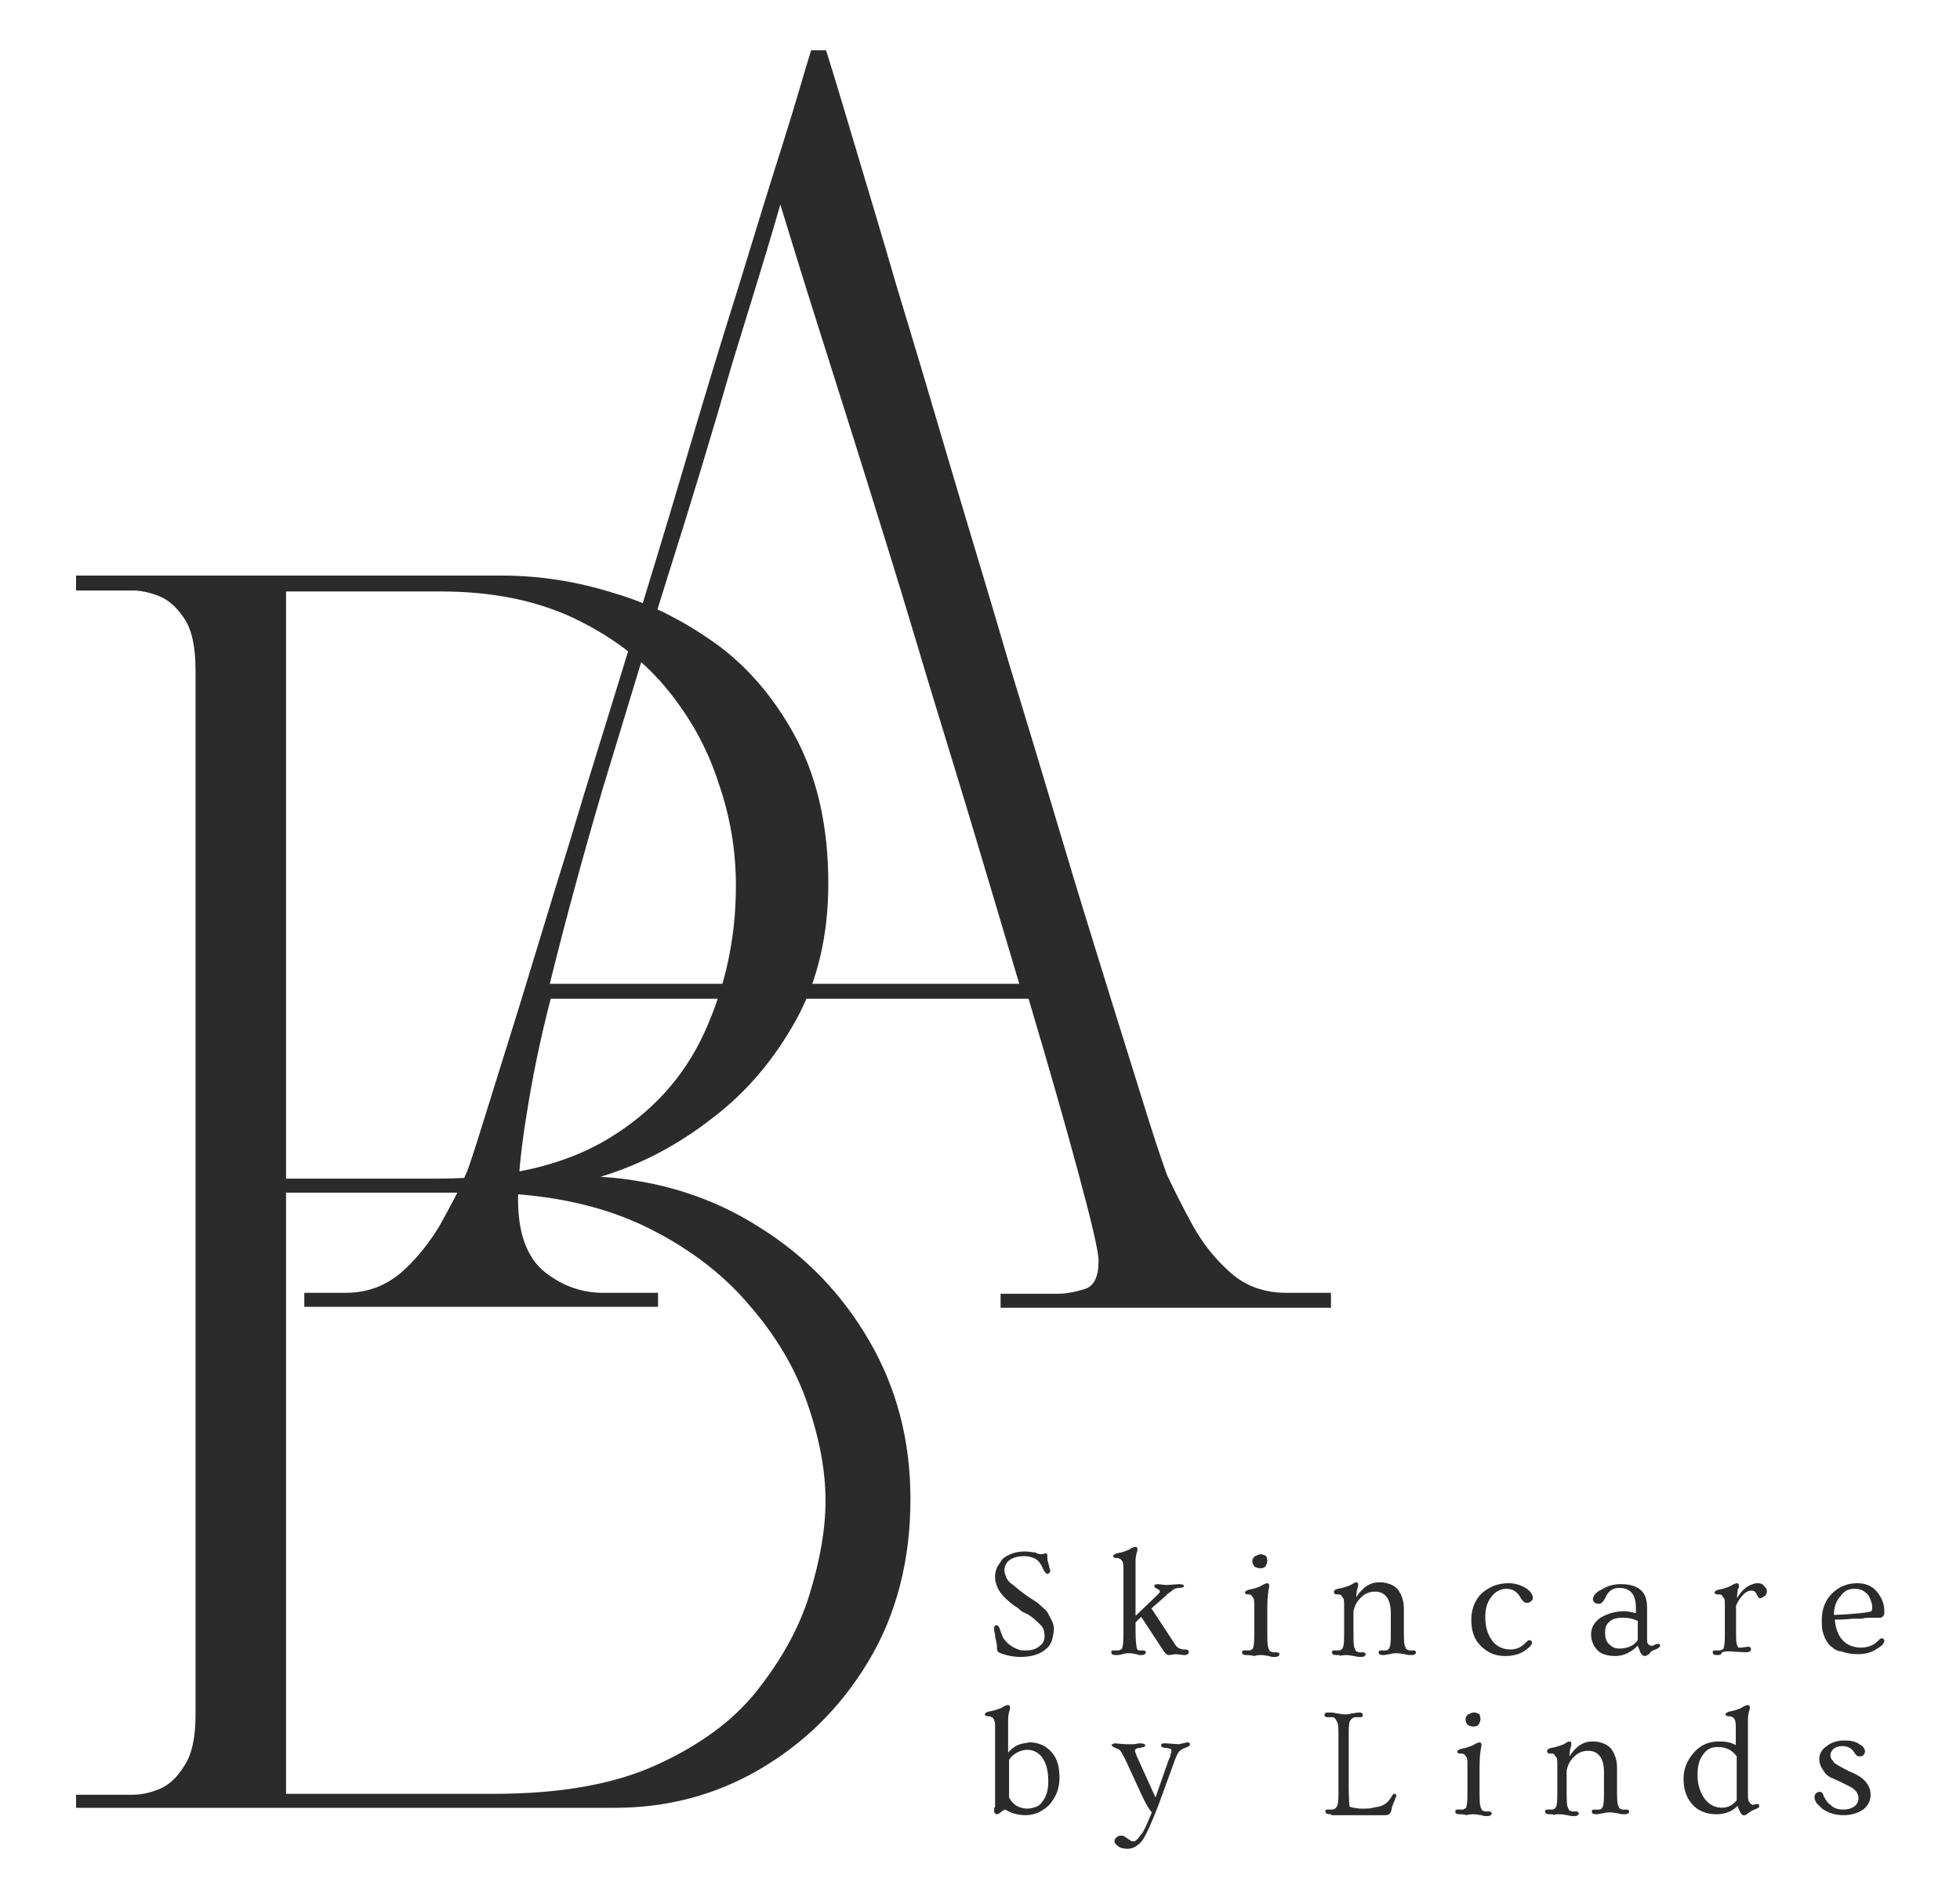 <?xml version="1.0" encoding="utf-8"?>
<!-- Generator: Adobe Illustrator 29.8.1, SVG Export Plug-In . SVG Version: 9.03 Build 0)  -->
<svg version="1.0" id="Laag_1" xmlns="http://www.w3.org/2000/svg" xmlns:xlink="http://www.w3.org/1999/xlink" x="0px" y="0px"
	 viewBox="0 0 210 203.5" enable-background="new 0 0 210 203.5" xml:space="preserve">
<g>
	<g transform="translate(223.338, 256.846)">
	</g>
</g>
<g>
	<g>
		<g transform="translate(145.406, 216.289)">
			<g>
				<path fill="#2B2B2B" d="M-113.2-77.8h4.8c2.3,0,4.2-0.7,5.9-2.1c1.6-1.4,3-3.1,4.2-5.1c1.1-2,2.1-3.8,2.8-5.5
					c0.3-0.6,0.9-2.5,1.9-5.7c1-3.2,2.3-7.4,3.9-12.5c1.6-5.2,3.3-10.9,5.3-17.3c1.9-6.4,4-13,6.1-19.9c2.1-6.9,4.2-13.7,6.2-20.5
					c2-6.8,3.9-13.1,5.8-19.1c1.8-5.9,3.4-11.1,4.8-15.5c1.4-4.4,2.3-7.7,3-9.9h1.6c0.7,2.2,1.7,5.5,3,9.9c1.3,4.4,2.9,9.6,4.6,15.5
					c1.8,5.9,3.7,12.3,5.7,19.1c2,6.8,4.1,13.6,6.1,20.5c2.1,6.9,4.1,13.5,6,19.9c1.9,6.4,3.7,12.1,5.3,17.3
					c1.6,5.1,2.9,9.3,3.9,12.5c1,3.2,1.7,5.1,1.9,5.7c0.8,1.7,1.7,3.5,2.8,5.5c1.1,2,2.5,3.7,4.1,5.1c1.6,1.4,3.6,2.1,5.9,2.1h4.8
					v1.6h-35.4v-1.5h6.1c1,0,1.9-0.2,2.9-0.5c1-0.3,1.5-1.3,1.5-3c0-1-0.7-4-2.1-9.2c-1.4-5.2-3.2-11.5-5.4-18.9h-51.2
					c-1.2,4.6-2,8.7-2.6,12.5c-0.6,3.7-0.9,6.8-0.9,9c0,3.7,1,6.3,2.9,7.8c1.9,1.5,4,2.2,6.2,2.2h5.9v1.5h-37.9V-77.8z M-74-154.1
					c-2.3,7.3-4.5,14.7-6.8,22.2c-2.2,7.5-4.1,14.5-5.7,21h50.3c-1.7-5.7-3.5-11.8-5.4-18.1c-1.9-6.3-3.9-12.7-5.8-19.1
					c-1.9-6.4-3.8-12.4-5.6-18.2c-1.8-5.7-3.4-10.8-4.8-15.2c-1.4-4.4-2.5-8-3.3-10.6c-0.8-2.6-1.2-3.9-1.2-3.9l0.5,1.6
					c-1.2,4.3-3,10-5.2,17.2C-69.1-169.9-71.4-162.3-74-154.1z"/>
			</g>
		</g>
	</g>
	<g>
		<g transform="translate(127.348, 256.557)">
			<g>
				<path fill="#2B2B2B" d="M-119.2-62.7v-1.6h6.1c0.9,0,1.8-0.2,2.8-0.6c1-0.4,1.9-1.2,2.7-2.5c0.8-1.2,1.2-3,1.2-5.4v-112
					c0-2.5-0.4-4.3-1.2-5.5c-0.8-1.2-1.7-2-2.7-2.4c-1-0.4-2-0.6-2.8-0.6h-6.1v-1.6h45.6c4,0,8,0.6,12.1,1.9
					c4.1,1.2,7.9,3.2,11.4,5.8c3.4,2.6,6.2,6.1,8.3,10.2c2.1,4.2,3.2,9.2,3.2,15.1c0,5.4-1.1,10.3-3.4,14.5c-2.3,4.2-5.3,7.8-9,10.6
					c-3.7,2.9-7.7,5-12,6.3c6.3,0.4,12,2.2,17,5.4c5,3.1,8.9,7.2,11.8,12.2c2.9,5,4.4,10.6,4.4,16.9c0,6.6-1.5,12.4-4.5,17.4
					c-3,5-6.9,8.8-11.7,11.6c-4.8,2.8-10,4.1-15.5,4.1H-119.2z M-96.7-128.8v64.4h22.3c7,0,12.8-1,17.4-3.1c4.6-2.1,8.2-4.7,10.8-8
					c2.6-3.3,4.5-6.7,5.6-10.3c1.1-3.6,1.7-6.9,1.7-10c0-3.1-0.6-6.5-1.9-10.3c-1.3-3.8-3.4-7.4-6.4-10.8c-2.9-3.4-6.8-6.3-11.5-8.5
					c-4.8-2.2-10.6-3.4-17.7-3.4H-96.7z M-80.2-193.2h-16.5v62.9h16.2c7.4,0,13.5-1.4,18.2-4.2c4.7-2.8,8.2-6.6,10.4-11.4
					c2.2-4.8,3.4-10,3.4-15.8c0-3.7-0.6-7.4-1.9-11.1c-1.2-3.7-3.1-7.1-5.7-10.2c-2.6-3.1-5.9-5.5-9.9-7.4
					C-70.1-192.3-74.8-193.2-80.2-193.2z"/>
			</g>
		</g>
	</g>
	<g>
		<g transform="translate(203.216, 244.096)">
			<g>
				<path fill="#2B2B2B" d="M-91.6-77.6l0.4-0.1c0.2,0,0.2,0.1,0.2,0.4c0,0.2,0,0.4,0.1,0.6c0,0.2,0.1,0.3,0.1,0.4
					c0,0.1,0,0.2,0.1,0.3c0,0.1,0,0.2,0,0.2c0,0.1,0,0.1-0.1,0.2c-0.1,0.1-0.1,0.1-0.2,0.1c-0.1,0-0.2-0.1-0.4-0.4
					c-0.2-0.5-0.4-0.8-0.6-1c-0.3-0.3-0.9-0.5-1.5-0.5c-0.9,0-1.6,0.3-1.9,0.8c-0.1,0.2-0.2,0.4-0.2,0.7c0,0.3,0.1,0.5,0.2,0.8
					c0.1,0.2,0.3,0.5,0.6,0.7c0.3,0.2,0.6,0.5,1,0.8c0.4,0.3,0.8,0.6,1.3,0.9c0.5,0.3,0.8,0.6,1.1,0.9c0.3,0.2,0.5,0.5,0.6,0.8
					c0.3,0.5,0.5,0.9,0.5,1.4c0,0.4-0.1,0.8-0.2,1.2c-0.1,0.3-0.3,0.7-0.6,0.9c-0.6,0.6-1.6,0.9-2.8,0.9c-0.6,0-1.3-0.1-2.1-0.4
					c-0.2-0.1-0.3-0.1-0.3-0.2c-0.1-0.1-0.1-0.2-0.1-0.5c0-0.3-0.1-0.5-0.1-0.7c-0.1-0.2-0.1-0.4-0.1-0.6l-0.1-0.4
					c0-0.1,0-0.2,0-0.3c0-0.2,0.1-0.3,0.2-0.3c0.2,0,0.3,0.1,0.4,0.4c0.2,0.5,0.3,0.9,0.4,1c0.4,0.6,1,1,1.6,1.2
					c0.2,0.1,0.4,0.1,0.7,0.1c0.3,0,0.6,0,0.9-0.1c0.3-0.1,0.5-0.2,0.7-0.4c0.4-0.3,0.5-0.6,0.5-1.1c0-0.4-0.1-0.8-0.4-1.1
					c-0.3-0.3-0.6-0.6-1-0.9s-0.7-0.4-0.9-0.5c-0.2-0.1-0.3-0.2-0.5-0.4c-1.4-0.9-2.2-1.8-2.4-2.7c-0.1-0.2-0.1-0.5-0.1-0.8
					c0-0.3,0.1-0.6,0.2-0.9c0.2-0.3,0.4-0.6,0.6-0.9c0.6-0.5,1.4-0.8,2.4-0.8c0.4,0,0.8,0.1,1.1,0.1C-92-77.6-91.7-77.6-91.6-77.6z"
					/>
			</g>
		</g>
	</g>
	<g>
		<g transform="translate(213.166, 244.096)">
			<g>
				<path fill="#2B2B2B" d="M-93.6-66.8c-0.4,0-0.5-0.1-0.5-0.3c0-0.2,0.1-0.2,0.3-0.2l0.4,0c0.1,0,0.2,0,0.3-0.1
					c0.1,0,0.2-0.1,0.2-0.3c0.1-0.3,0.1-0.9,0.1-1.8v-6.3c0-0.5,0-0.8-0.1-1c-0.1-0.2-0.2-0.3-0.3-0.3c-0.1-0.1-0.2-0.1-0.4-0.1
					c-0.2,0-0.3-0.1-0.3-0.2s0.1-0.2,0.4-0.3c0.6-0.1,1.1-0.3,1.3-0.4c0.3-0.2,0.6-0.3,0.7-0.3c0.1,0,0.2,0.1,0.2,0.2
					c0,0.1,0,0.1,0,0.2c-0.1,0.3-0.2,0.7-0.2,1.1c0,0.4,0,0.8,0,1.1v4.8l2.4-2.3c0.1-0.1,0.2-0.2,0.2-0.3c0-0.1,0-0.1-0.1-0.2
					c-0.1,0-0.1-0.1-0.2-0.1c-0.2-0.1-0.3-0.2-0.3-0.3c0-0.1,0.1-0.2,0.4-0.2l0.9,0.1l1.4-0.1c0.3,0,0.5,0.1,0.5,0.2
					c0,0.1-0.2,0.2-0.5,0.2c-0.3,0-0.6,0.1-0.8,0.3c-0.2,0.2-0.5,0.3-0.6,0.5l-1.6,1.4l2.5,3.8c0.2,0.4,0.6,0.6,1,0.6
					c0.2,0,0.4,0,0.4,0.1c0.1,0,0.1,0.1,0.1,0.2c0,0.2-0.2,0.3-0.5,0.3l-0.9-0.1l-0.7,0.1c-0.2,0-0.3-0.1-0.4-0.2
					c-0.1-0.1-0.2-0.2-0.3-0.4l-2.3-3.5l-0.6,0.6v0.8c0,1.3,0.1,2,0.2,2.1c0.1,0.1,0.1,0.1,0.2,0.1l0.4,0c0.2,0,0.3,0.1,0.3,0.2
					c0,0.2-0.2,0.3-0.5,0.3c-0.2,0-0.3,0-0.5-0.1c-0.2,0-0.4-0.1-0.7-0.1c-0.3,0-0.5,0-0.8,0.1C-93.2-66.8-93.4-66.8-93.6-66.8z"/>
			</g>
		</g>
	</g>
	<g>
		<g transform="translate(223.586, 244.096)">
			<g>
				<path fill="#2B2B2B" d="M-87.8-76.9c0,0.2-0.1,0.4-0.2,0.6c-0.2,0.2-0.4,0.2-0.6,0.2c-0.2,0-0.5-0.1-0.6-0.2
					c-0.1-0.2-0.2-0.3-0.2-0.5c0-0.2,0-0.3,0.1-0.4c0.1-0.1,0.1-0.2,0.2-0.2c0.2-0.1,0.4-0.2,0.6-0.2c0.2,0,0.4,0.1,0.6,0.2
					C-87.9-77.3-87.8-77.1-87.8-76.9z M-90-66.8c-0.4,0-0.5-0.1-0.5-0.3c0-0.2,0.1-0.2,0.3-0.2l0.4,0c0.1,0,0.2,0,0.3-0.1
					c0.1,0,0.2-0.1,0.2-0.3c0.1-0.3,0.1-0.9,0.1-1.8v-2.4c0-0.5,0-0.9-0.1-1c-0.1-0.2-0.2-0.2-0.2-0.3c-0.1-0.1-0.2-0.1-0.4-0.1
					c-0.2,0-0.3-0.1-0.3-0.2c0-0.1,0.1-0.2,0.4-0.3c0.6-0.1,1.1-0.3,1.3-0.4c0.3-0.2,0.6-0.3,0.7-0.3s0.2,0.1,0.2,0.2
					c0,0.1,0,0.1,0,0.2c-0.1,0.4-0.2,1.1-0.2,2.2v2.5c0,0.9,0,1.5,0.1,1.8c0.1,0.2,0.1,0.3,0.2,0.4c0.1,0,0.2,0.1,0.3,0.1l0.4,0
					c0.2,0,0.3,0.1,0.3,0.2c0,0.2-0.2,0.3-0.5,0.3c-0.2,0-0.4,0-0.6-0.1c-0.2,0-0.5-0.1-0.8-0.1c-0.3,0-0.5,0-0.8,0.1
					C-89.6-66.8-89.8-66.8-90-66.8z"/>
			</g>
		</g>
	</g>
	<g>
		<g transform="translate(230.915, 244.096)">
			<g>
				<path fill="#2B2B2B" d="M-87.7-66.8c-0.4,0-0.5-0.1-0.5-0.3c0-0.2,0.1-0.2,0.3-0.2l0.4,0c0.1,0,0.2,0,0.3-0.1
					c0.1,0,0.1-0.1,0.2-0.3c0.1-0.3,0.1-0.9,0.1-1.8v-2.4c0-0.5,0-0.9-0.1-1c-0.1-0.1-0.2-0.2-0.2-0.3c-0.1-0.1-0.3-0.1-0.5-0.1
					c-0.2,0-0.3-0.1-0.3-0.3c0-0.1,0.1-0.2,0.4-0.3c0.7-0.1,1.1-0.3,1.4-0.4c0.3-0.2,0.5-0.3,0.6-0.3c0.1,0,0.2,0.1,0.2,0.2
					c0,0.1,0,0.1,0,0.2c-0.1,0.3-0.2,0.7-0.2,1.2c0.3-0.5,0.7-0.9,1.1-1.2c0.5-0.3,0.9-0.4,1.4-0.4c0.5,0,0.8,0.1,1.1,0.2
					c0.3,0.1,0.6,0.3,0.8,0.5c0.4,0.5,0.7,1.2,0.7,2.1v2.2c0,0.9,0,1.5,0.1,1.8c0.1,0.2,0.1,0.3,0.2,0.4c0.1,0,0.2,0.1,0.3,0.1
					l0.4,0c0.2,0,0.3,0.1,0.3,0.2c0,0.2-0.2,0.3-0.5,0.3c-0.2,0-0.4,0-0.7-0.1c-0.2,0-0.5-0.1-0.8-0.1c-0.3,0-0.5,0-0.8,0.1
					c-0.2,0-0.5,0.1-0.7,0.1c-0.4,0-0.5-0.1-0.5-0.3c0-0.2,0.1-0.2,0.3-0.2l0.4,0c0.1,0,0.2,0,0.3-0.1c0.1,0,0.1-0.1,0.2-0.3
					c0.1-0.3,0.1-0.9,0.1-1.8v-1.8c0-1.5-0.6-2.3-1.7-2.3c-0.8,0-1.4,0.4-1.9,1.1c-0.2,0.3-0.3,0.6-0.4,1v2.1c0,0.9,0,1.5,0.1,1.8
					c0.1,0.2,0.1,0.3,0.2,0.4c0.1,0,0.2,0.1,0.3,0.1l0.4,0c0.2,0,0.3,0.1,0.3,0.2c0,0.2-0.2,0.3-0.5,0.3c-0.2,0-0.4,0-0.7-0.1
					c-0.2,0-0.5-0.1-0.8-0.1c-0.3,0-0.5,0-0.8,0.1C-87.2-66.8-87.5-66.8-87.7-66.8z"/>
			</g>
		</g>
	</g>
	<g>
		<g transform="translate(241.939, 244.096)">
			<g>
				<path fill="#2B2B2B" d="M-84.3-70.6c0-0.6,0.1-1.1,0.3-1.6c0.2-0.5,0.5-0.9,0.8-1.2c0.8-0.7,1.7-1.1,2.9-1.1
					c0.7,0,1.3,0.2,1.8,0.5c0.5,0.3,0.8,0.7,0.8,1.1c0,0.2-0.2,0.4-0.5,0.5c-0.1,0-0.2,0-0.2,0c-0.2,0-0.4-0.2-0.6-0.5
					c-0.3-0.6-0.8-1-1.5-1c-0.7,0-1.2,0.3-1.6,0.8c-0.5,0.6-0.7,1.3-0.7,2.2c0,1,0.2,1.8,0.7,2.5c0.5,0.7,1.2,1,2,1
					c0.6,0,1.1-0.2,1.6-0.7c0.2-0.2,0.3-0.3,0.4-0.3c0.2,0,0.3,0.1,0.3,0.3c0,0.2-0.2,0.4-0.6,0.7c-0.6,0.5-1.4,0.7-2.3,0.7
					c-1.1,0-1.9-0.4-2.6-1.1C-84-68.5-84.3-69.4-84.3-70.6z"/>
			</g>
		</g>
	</g>
	<g>
		<g transform="translate(251.472, 244.096)">
			<g>
				<path fill="#2B2B2B" d="M-73.8-68c0.2,0,0.2,0.1,0.2,0.2c0,0.1-0.2,0.3-0.5,0.4c-0.3,0.1-0.5,0.2-0.6,0.4
					c-0.1,0.1-0.2,0.2-0.3,0.2c-0.1,0.1-0.1,0.1-0.2,0.1c-0.2,0-0.3-0.1-0.4-0.2c-0.1-0.1-0.2-0.4-0.4-0.9c-0.3,0.3-0.7,0.6-1.1,0.8
					c-0.4,0.2-0.9,0.3-1.3,0.3c-0.8,0-1.5-0.2-1.9-0.6c-0.4-0.4-0.7-1-0.7-1.7c0-0.7,0.3-1.3,1-1.8c0.7-0.4,1.5-0.7,2.6-0.7
					c0.3,0,0.7,0.1,1.2,0.2v-0.6c0-1.4-0.6-2.1-1.8-2.1c-0.6,0-1.1,0.3-1.4,0.9c-0.2,0.5-0.5,0.8-0.7,0.8c-0.2,0-0.3,0-0.5-0.1
					c-0.1-0.1-0.2-0.2-0.2-0.4c0-0.2,0.1-0.3,0.2-0.5c0.2-0.2,0.4-0.4,0.7-0.5c0.6-0.4,1.3-0.6,2.1-0.6c1.3,0,2.2,0.4,2.6,1.3
					c0.1,0.3,0.2,0.7,0.2,1.1v3.2c0,0.4,0,0.7,0.1,0.8c0.1,0.1,0.2,0.2,0.3,0.2c0.2,0,0.3,0,0.4-0.1C-74-68-73.9-68-73.8-68z
					 M-76.1-70.5c-0.4-0.2-0.9-0.3-1.5-0.3c-0.6,0-1.1,0.1-1.4,0.4c-0.4,0.3-0.5,0.7-0.5,1.2s0.1,0.9,0.4,1.2
					c0.3,0.3,0.6,0.5,1.1,0.5c0.9,0,1.6-0.3,2-0.9c0-0.2,0-0.3,0-0.5V-70.5z"/>
			</g>
		</g>
	</g>
	<g>
		<g transform="translate(261.506, 244.096)">
			<g>
				<path fill="#2B2B2B" d="M-77.5-66.8c-0.4,0-0.5-0.1-0.5-0.3c0-0.2,0.1-0.2,0.3-0.2l0.4,0c0.1,0,0.2,0,0.3-0.1
					c0.1,0,0.2-0.1,0.2-0.3c0.1-0.3,0.1-0.9,0.1-1.8v-2.4c0-0.6,0-0.9-0.1-1c-0.1-0.1-0.2-0.2-0.2-0.3c-0.1-0.1-0.2-0.1-0.5-0.1
					c-0.2,0-0.3-0.1-0.3-0.2c0-0.1,0.1-0.2,0.4-0.3c0.6-0.1,1.1-0.3,1.3-0.4c0.3-0.2,0.6-0.3,0.7-0.3c0.1,0,0.2,0.1,0.2,0.2
					c0,0.1,0,0.1,0,0.2c0,0.1,0,0.1-0.1,0.2c0,0.2-0.1,0.5-0.1,1c0.5-0.8,1-1.3,1.7-1.5c0.2-0.1,0.4-0.1,0.6-0.1
					c0.2,0,0.5,0.1,0.6,0.3c0.2,0.2,0.3,0.3,0.3,0.5c0,0.2,0,0.3-0.1,0.4c0,0.1-0.1,0.2-0.2,0.2c-0.1,0.1-0.3,0.2-0.4,0.2
					c-0.1,0-0.2,0-0.2-0.1c-0.1-0.1-0.1-0.2-0.2-0.3c-0.1-0.3-0.3-0.4-0.5-0.4c-0.2,0-0.3,0-0.5,0.1c-0.2,0.1-0.3,0.2-0.4,0.3
					c-0.3,0.3-0.6,0.7-0.8,1.2v2.4c0,1,0,1.6,0.1,1.8c0.1,0.2,0.1,0.3,0.2,0.3c0.1,0,0.2,0,0.3,0l0.7-0.1c0.1,0,0.2,0,0.2,0.1
					c0.1,0,0.1,0.1,0.1,0.2c0,0.2-0.2,0.3-0.6,0.3l-1.7-0.1c-0.3,0-0.5,0-0.8,0.1C-77.1-66.8-77.3-66.8-77.5-66.8z"/>
			</g>
		</g>
	</g>
	<g>
		<g transform="translate(270.091, 244.096)">
			<g>
				<path fill="#2B2B2B" d="M-74-67.8c-0.3-0.3-0.6-0.8-0.7-1.2c-0.2-0.5-0.2-1-0.2-1.6c0-0.6,0.1-1.1,0.3-1.6
					c0.2-0.5,0.5-0.9,0.8-1.2c0.7-0.7,1.6-1.1,2.7-1.1c0.9,0,1.6,0.3,2.1,0.9c0.5,0.6,0.8,1.3,0.8,2.1c0,0.3,0,0.4-0.1,0.5
					c-0.1,0.1-0.2,0.2-0.3,0.2c-0.1,0-0.2,0-0.4,0c-0.2,0-0.4,0-0.7,0c-0.3,0-0.6,0-0.9,0.1c-0.3,0-0.7,0-1,0
					c-0.8,0.1-1.4,0.1-1.9,0.1c0.1,1.4,0.7,2.4,1.7,2.8c0.3,0.1,0.7,0.2,1,0.2c0.8,0,1.4-0.2,1.9-0.7c0.2-0.2,0.3-0.3,0.4-0.3
					c0.2,0,0.3,0.1,0.3,0.3c0,0.1-0.1,0.3-0.2,0.4c-0.2,0.2-0.4,0.3-0.7,0.5c-0.5,0.3-1.1,0.5-1.9,0.5c-0.7,0-1.3-0.1-1.8-0.3
					C-73.3-67.2-73.6-67.5-74-67.8z M-73.6-71.1c2.5-0.1,3.9-0.3,4-0.4c0.1-0.1,0.1-0.2,0.1-0.5c0-0.3-0.1-0.5-0.2-0.8
					c-0.1-0.2-0.2-0.5-0.4-0.6c-0.4-0.4-0.8-0.5-1.3-0.5c-0.6,0-1.1,0.2-1.5,0.8C-73.3-72.7-73.6-72-73.6-71.1z"/>
			</g>
		</g>
	</g>
	<g>
		<g transform="translate(203.216, 256.846)">
			<g>
				<path fill="#2B2B2B" d="M-95.5-63c-0.1,0-0.2,0.1-0.4,0.2c-0.2,0.2-0.4,0.3-0.5,0.3c-0.1,0-0.1,0-0.2-0.1c0,0-0.1-0.1-0.1-0.2
					c0-0.1,0-0.1,0-0.2c0-0.1,0-0.2,0.1-0.3c0-0.1,0-0.2,0-0.4c0-0.4,0-0.8,0-1.4l0-6.5c0-0.5,0-0.8-0.1-1c-0.1-0.2-0.2-0.3-0.3-0.3
					c-0.1-0.1-0.2-0.1-0.4-0.1c-0.2,0-0.3-0.1-0.3-0.2s0.1-0.2,0.4-0.3c0.7-0.1,1.1-0.3,1.4-0.4c0.3-0.2,0.5-0.3,0.7-0.3
					c0.1,0,0.2,0.1,0.2,0.2c0,0.1,0,0.1,0,0.2c-0.1,0.3-0.2,0.7-0.2,1.1c0,0.4,0,0.8,0,1.1v2.5c0.4-0.5,1-0.9,1.7-1
					c0.2,0,0.4-0.1,0.6-0.1c1,0,1.8,0.4,2.4,1.1c0.6,0.7,0.8,1.6,0.8,2.7c0,1.2-0.4,2.1-1.1,2.9c-0.7,0.7-1.6,1.1-2.5,1.1
					C-94.1-62.4-94.9-62.6-95.5-63z M-95.1-64.3c0.2,0.4,0.5,0.7,0.8,0.9c0.4,0.2,0.8,0.3,1.1,0.3c0.4,0,0.7-0.1,1-0.2
					c0.3-0.1,0.5-0.3,0.7-0.6c0.4-0.5,0.6-1.2,0.6-2.1c0-1.1-0.2-1.9-0.6-2.5c-0.4-0.6-1-0.9-1.6-0.9c-0.6,0-1.1,0.2-1.6,0.6
					c-0.2,0.2-0.3,0.3-0.4,0.5V-64.3z"/>
			</g>
		</g>
	</g>
	<g>
		<g transform="translate(213.805, 256.846)">
			<g>
				<path fill="#2B2B2B" d="M-86.6-70.2c0.2,0,0.3,0.1,0.3,0.2c0,0.1-0.1,0.2-0.3,0.3c-0.2,0.1-0.3,0.1-0.5,0.2
					c-0.1,0.1-0.2,0.1-0.3,0.2c-0.2,0.2-0.4,0.6-0.6,1.2l-1.2,3.3c-1,2.8-1.8,4.5-2.2,5.1c-0.5,0.6-1,0.9-1.6,0.9
					c-0.4,0-0.8-0.1-0.9-0.2c-0.3-0.2-0.5-0.4-0.5-0.6c0-0.2,0.1-0.3,0.2-0.4c0.2-0.2,0.3-0.2,0.5-0.2c0.2,0,0.3,0,0.4,0.1
					c0.1,0.1,0.2,0.1,0.3,0.2c0.1,0.1,0.2,0.1,0.3,0.2c0.1,0.1,0.2,0.1,0.2,0.1c0.1,0,0.1,0,0.2,0c0.1,0,0.2-0.1,0.2-0.1
					c0.1-0.1,0.2-0.1,0.3-0.3c0.1-0.1,0.2-0.3,0.4-0.5c0.3-0.5,0.6-1.2,1-2.2c-0.2-0.2-0.6-0.8-1.1-1.9l-1.8-3.9
					c-0.2-0.3-0.3-0.6-0.4-0.7c-0.1-0.2-0.3-0.3-0.6-0.4c-0.2-0.1-0.4-0.2-0.4-0.3c0-0.1,0-0.1,0.1-0.1c0.1,0,0.1-0.1,0.2-0.1
					l1.2,0.1c0.3,0,0.6,0,0.8,0c0.3,0,0.5-0.1,0.7-0.1c0.4,0,0.6,0.1,0.6,0.2c0,0.2-0.2,0.2-0.6,0.3c-0.3,0-0.4,0.1-0.5,0.2
					c0,0,0,0.1,0,0.1c0,0.1,0.1,0.3,0.2,0.6l2,4.4c0,0,0,0,0,0l1.4-4c0.1-0.2,0.2-0.4,0.2-0.6c0.1-0.2,0.1-0.3,0.1-0.4
					c0-0.1,0-0.2-0.1-0.2c-0.1,0-0.2-0.1-0.4-0.1c-0.4,0-0.6-0.1-0.6-0.3c0-0.2,0.2-0.2,0.5-0.2l1.4,0.1L-86.6-70.2z"/>
			</g>
		</g>
	</g>
	<g>
		<g transform="translate(230.305, 256.846)">
			<g>
				<path fill="#2B2B2B" d="M-87.8-62.5c-0.3,0-0.5-0.1-0.5-0.3c0-0.2,0.1-0.2,0.3-0.2l0.4,0c0.3,0,0.5-0.2,0.6-0.5
					c0.1-0.3,0.1-0.9,0.1-1.6v-5.7c0-0.8,0-1.3-0.1-1.5c-0.1-0.2-0.2-0.4-0.3-0.5c-0.1-0.1-0.2-0.1-0.4-0.1l-0.4,0
					c-0.2,0-0.3-0.1-0.3-0.2c0-0.2,0.1-0.3,0.4-0.3c0.3,0,0.6,0,0.9,0.1c0.3,0,0.5,0.1,0.8,0.1c0.3,0,0.6,0,0.8-0.1
					c0.3,0,0.5-0.1,0.8-0.1s0.4,0.1,0.4,0.3c0,0.2-0.1,0.2-0.3,0.2l-0.4,0c-0.3,0-0.6,0.2-0.7,0.5c-0.1,0.3-0.1,0.8-0.1,1.6v4.6
					c0,1.2,0,2.2,0.1,2.9c0.4,0.1,0.8,0.2,1.3,0.2c0.5,0,0.9,0,1.2-0.1c0.4-0.1,0.7-0.1,0.9-0.2c0.5-0.2,0.8-0.5,1.1-1
					c0.1-0.2,0.2-0.3,0.3-0.3c0.1,0,0.2,0.1,0.2,0.2c0,0.1,0,0.2-0.1,0.2c0,0.2-0.1,0.4-0.2,0.6c-0.1,0.3-0.2,0.5-0.2,0.6
					c0,0.2-0.1,0.3-0.1,0.4c-0.1,0.2-0.3,0.3-0.6,0.3c-0.2,0-0.4,0-0.6,0c-0.2,0-0.4,0-0.6,0c-0.2,0-0.5,0-0.7,0c-0.2,0-0.5,0-0.9,0
					c-0.3,0-0.6,0-0.9,0c-0.2,0-0.5,0-0.7,0c-0.2,0-0.4,0-0.6,0c-0.2,0-0.3,0-0.4,0c-0.1,0-0.2,0-0.4,0
					C-87.6-62.5-87.7-62.5-87.8-62.5z"/>
			</g>
		</g>
	</g>
	<g>
		<g transform="translate(240.726, 256.846)">
			<g>
				<path fill="#2B2B2B" d="M-82.1-72.7c0,0.2-0.1,0.4-0.2,0.6c-0.2,0.2-0.4,0.2-0.6,0.2c-0.2,0-0.5-0.1-0.6-0.2
					c-0.1-0.2-0.2-0.3-0.2-0.5c0-0.2,0-0.3,0.1-0.4c0.1-0.1,0.1-0.2,0.2-0.2c0.2-0.1,0.4-0.2,0.6-0.2c0.2,0,0.4,0.1,0.6,0.2
					C-82.2-73.1-82.1-72.9-82.1-72.7z M-84.3-62.5c-0.4,0-0.5-0.1-0.5-0.3c0-0.2,0.1-0.2,0.3-0.2l0.4,0c0.1,0,0.2,0,0.3-0.1
					c0.1,0,0.2-0.1,0.2-0.3c0.1-0.3,0.1-0.9,0.1-1.8v-2.4c0-0.5,0-0.9-0.1-1c-0.1-0.2-0.2-0.2-0.2-0.3C-84-69-84.1-69-84.3-69
					c-0.2,0-0.3-0.1-0.3-0.2c0-0.1,0.1-0.2,0.4-0.3c0.6-0.1,1.1-0.3,1.3-0.4c0.3-0.2,0.6-0.3,0.7-0.3s0.2,0.1,0.2,0.2
					c0,0.1,0,0.1,0,0.2c-0.1,0.4-0.2,1.1-0.2,2.2v2.5c0,0.9,0,1.5,0.1,1.8c0.1,0.2,0.1,0.3,0.2,0.4c0.1,0,0.2,0.1,0.3,0.1l0.4,0
					c0.2,0,0.3,0.1,0.3,0.2c0,0.2-0.2,0.3-0.5,0.3c-0.2,0-0.4,0-0.6-0.1c-0.2,0-0.5-0.1-0.8-0.1c-0.3,0-0.5,0-0.8,0.1
					C-83.9-62.5-84.1-62.5-84.3-62.5z"/>
			</g>
		</g>
	</g>
	<g>
		<g transform="translate(248.055, 256.846)">
			<g>
				<path fill="#2B2B2B" d="M-82-62.5c-0.4,0-0.5-0.1-0.5-0.3c0-0.2,0.1-0.2,0.3-0.2l0.4,0c0.1,0,0.2,0,0.3-0.1
					c0.1,0,0.1-0.1,0.2-0.3c0.1-0.3,0.1-0.9,0.1-1.8v-2.4c0-0.5,0-0.9-0.1-1c-0.1-0.1-0.2-0.2-0.2-0.3C-81.6-69-81.8-69-82-69
					c-0.2,0-0.3-0.1-0.3-0.3c0-0.1,0.1-0.2,0.4-0.3c0.7-0.1,1.1-0.3,1.4-0.4c0.3-0.2,0.5-0.3,0.6-0.3c0.1,0,0.2,0.1,0.2,0.2
					c0,0.1,0,0.1,0,0.2c-0.1,0.3-0.2,0.7-0.2,1.2c0.3-0.5,0.7-0.9,1.1-1.2c0.5-0.3,0.9-0.4,1.4-0.4c0.5,0,0.8,0.1,1.1,0.2
					c0.3,0.1,0.6,0.3,0.8,0.5c0.4,0.5,0.7,1.2,0.7,2.1v2.2c0,0.9,0,1.5,0.1,1.8c0.1,0.2,0.1,0.3,0.2,0.4c0.1,0,0.2,0.1,0.3,0.1
					l0.4,0c0.2,0,0.3,0.1,0.3,0.2c0,0.2-0.2,0.3-0.5,0.3c-0.2,0-0.4,0-0.7-0.1c-0.2,0-0.5-0.1-0.8-0.1c-0.3,0-0.5,0-0.8,0.1
					c-0.2,0-0.5,0.1-0.7,0.1c-0.4,0-0.5-0.1-0.5-0.3c0-0.2,0.1-0.2,0.3-0.2l0.4,0c0.1,0,0.2,0,0.3-0.1c0.1,0,0.1-0.1,0.2-0.3
					c0.1-0.3,0.1-0.9,0.1-1.8V-67c0-1.5-0.6-2.3-1.7-2.3c-0.8,0-1.4,0.4-1.9,1.1c-0.2,0.3-0.3,0.6-0.4,1v2.1c0,0.9,0,1.5,0.1,1.8
					c0.1,0.2,0.1,0.3,0.2,0.4c0.1,0,0.2,0.1,0.3,0.1l0.4,0c0.2,0,0.3,0.1,0.3,0.2c0,0.2-0.2,0.3-0.5,0.3c-0.2,0-0.4,0-0.7-0.1
					c-0.2,0-0.5-0.1-0.8-0.1c-0.3,0-0.5,0-0.8,0.1C-81.5-62.5-81.7-62.5-82-62.5z"/>
			</g>
		</g>
	</g>
	<g>
		<g transform="translate(259.079, 256.846)">
			<g>
				<path fill="#2B2B2B" d="M-72.9-63.4c-0.6,0.6-1.3,0.9-2.3,0.9c-1.1,0-2-0.4-2.6-1.1c-0.6-0.7-0.9-1.6-0.9-2.7
					c0-1.1,0.4-2,1.1-2.8c0.7-0.8,1.6-1.2,2.7-1.2c0.7,0,1.3,0.1,1.8,0.4v-1.7c0-0.5,0-0.8-0.1-1c-0.1-0.2-0.2-0.3-0.3-0.3
					c-0.1-0.1-0.2-0.1-0.4-0.1c-0.2,0-0.3-0.1-0.3-0.2s0.1-0.2,0.4-0.3c0.6-0.1,1.1-0.3,1.3-0.4c0.3-0.2,0.6-0.3,0.7-0.3
					c0.1,0,0.2,0.1,0.2,0.2c0,0.1,0,0.1,0,0.2c-0.1,0.3-0.2,0.7-0.2,1.1c0,0.4,0,0.8,0,1.1v6.6c0,0.6,0,1,0.1,1.1
					c0.1,0.2,0.2,0.3,0.2,0.3c0.1,0,0.2,0.1,0.2,0.1l0.5-0.1c0.2,0,0.2,0.1,0.2,0.2c0,0.1,0,0.2-0.1,0.2c-0.1,0.1-0.2,0.1-0.4,0.2
					c-0.2,0.1-0.3,0.1-0.4,0.2c-0.1,0.1-0.2,0.1-0.3,0.2c-0.2,0.2-0.3,0.2-0.4,0.2C-72.4-62.3-72.7-62.7-72.9-63.4z M-73-68.7
					c-0.5-0.7-1.2-1-2-1c-0.7,0-1.2,0.2-1.6,0.8c-0.4,0.5-0.6,1.2-0.6,2.2c0,1.1,0.3,1.9,0.8,2.6c0.5,0.6,1.1,0.9,1.8,0.9
					s1.2-0.3,1.6-0.8c0-0.2,0-0.4,0-0.7V-68.7z"/>
			</g>
		</g>
	</g>
	<g>
		<g transform="translate(269.523, 256.846)">
			<g>
				<path fill="#2B2B2B" d="M-74.3-63.1c-0.2-0.2-0.4-0.4-0.6-0.6c-0.1-0.2-0.2-0.4-0.2-0.5s0-0.2,0-0.3c0-0.1,0.1-0.1,0.1-0.2
					c0.1-0.1,0.3-0.2,0.4-0.2c0.1,0,0.2,0,0.3,0.1c0.1,0.1,0.1,0.2,0.2,0.4c0.1,0.2,0.2,0.4,0.3,0.5c0.1,0.2,0.3,0.3,0.4,0.4
					C-73-63.1-72.5-63-72-63c0.4,0,0.8-0.1,1.1-0.3c0.3-0.2,0.5-0.5,0.5-0.9c0-0.3-0.1-0.6-0.4-0.9c-0.3-0.3-0.8-0.5-1.4-0.8
					s-1.1-0.5-1.3-0.6c-0.3-0.2-0.5-0.4-0.6-0.6c-0.3-0.4-0.5-0.8-0.5-1.3c0-0.5,0.2-1,0.8-1.4c0.5-0.4,1.1-0.6,1.9-0.6
					c0.7,0,1.2,0.1,1.6,0.4c0.4,0.2,0.6,0.5,0.6,0.8c0,0.1-0.1,0.3-0.2,0.4c-0.1,0.1-0.3,0.1-0.4,0.1s-0.2,0-0.3-0.1
					c-0.1-0.1-0.2-0.2-0.3-0.4c-0.3-0.4-0.7-0.6-1.2-0.6c-0.6,0-1,0.2-1.2,0.6c-0.1,0.1-0.1,0.2-0.1,0.4c0,0.1,0,0.2,0.1,0.4
					c0.1,0.1,0.2,0.2,0.3,0.4c0.3,0.2,0.8,0.5,1.6,0.9c1.6,0.6,2.3,1.5,2.3,2.5c0,0.7-0.3,1.2-0.8,1.6c-0.6,0.4-1.3,0.6-2.1,0.6
					C-73-62.4-73.7-62.7-74.3-63.1z"/>
			</g>
		</g>
	</g>
</g>
</svg>
